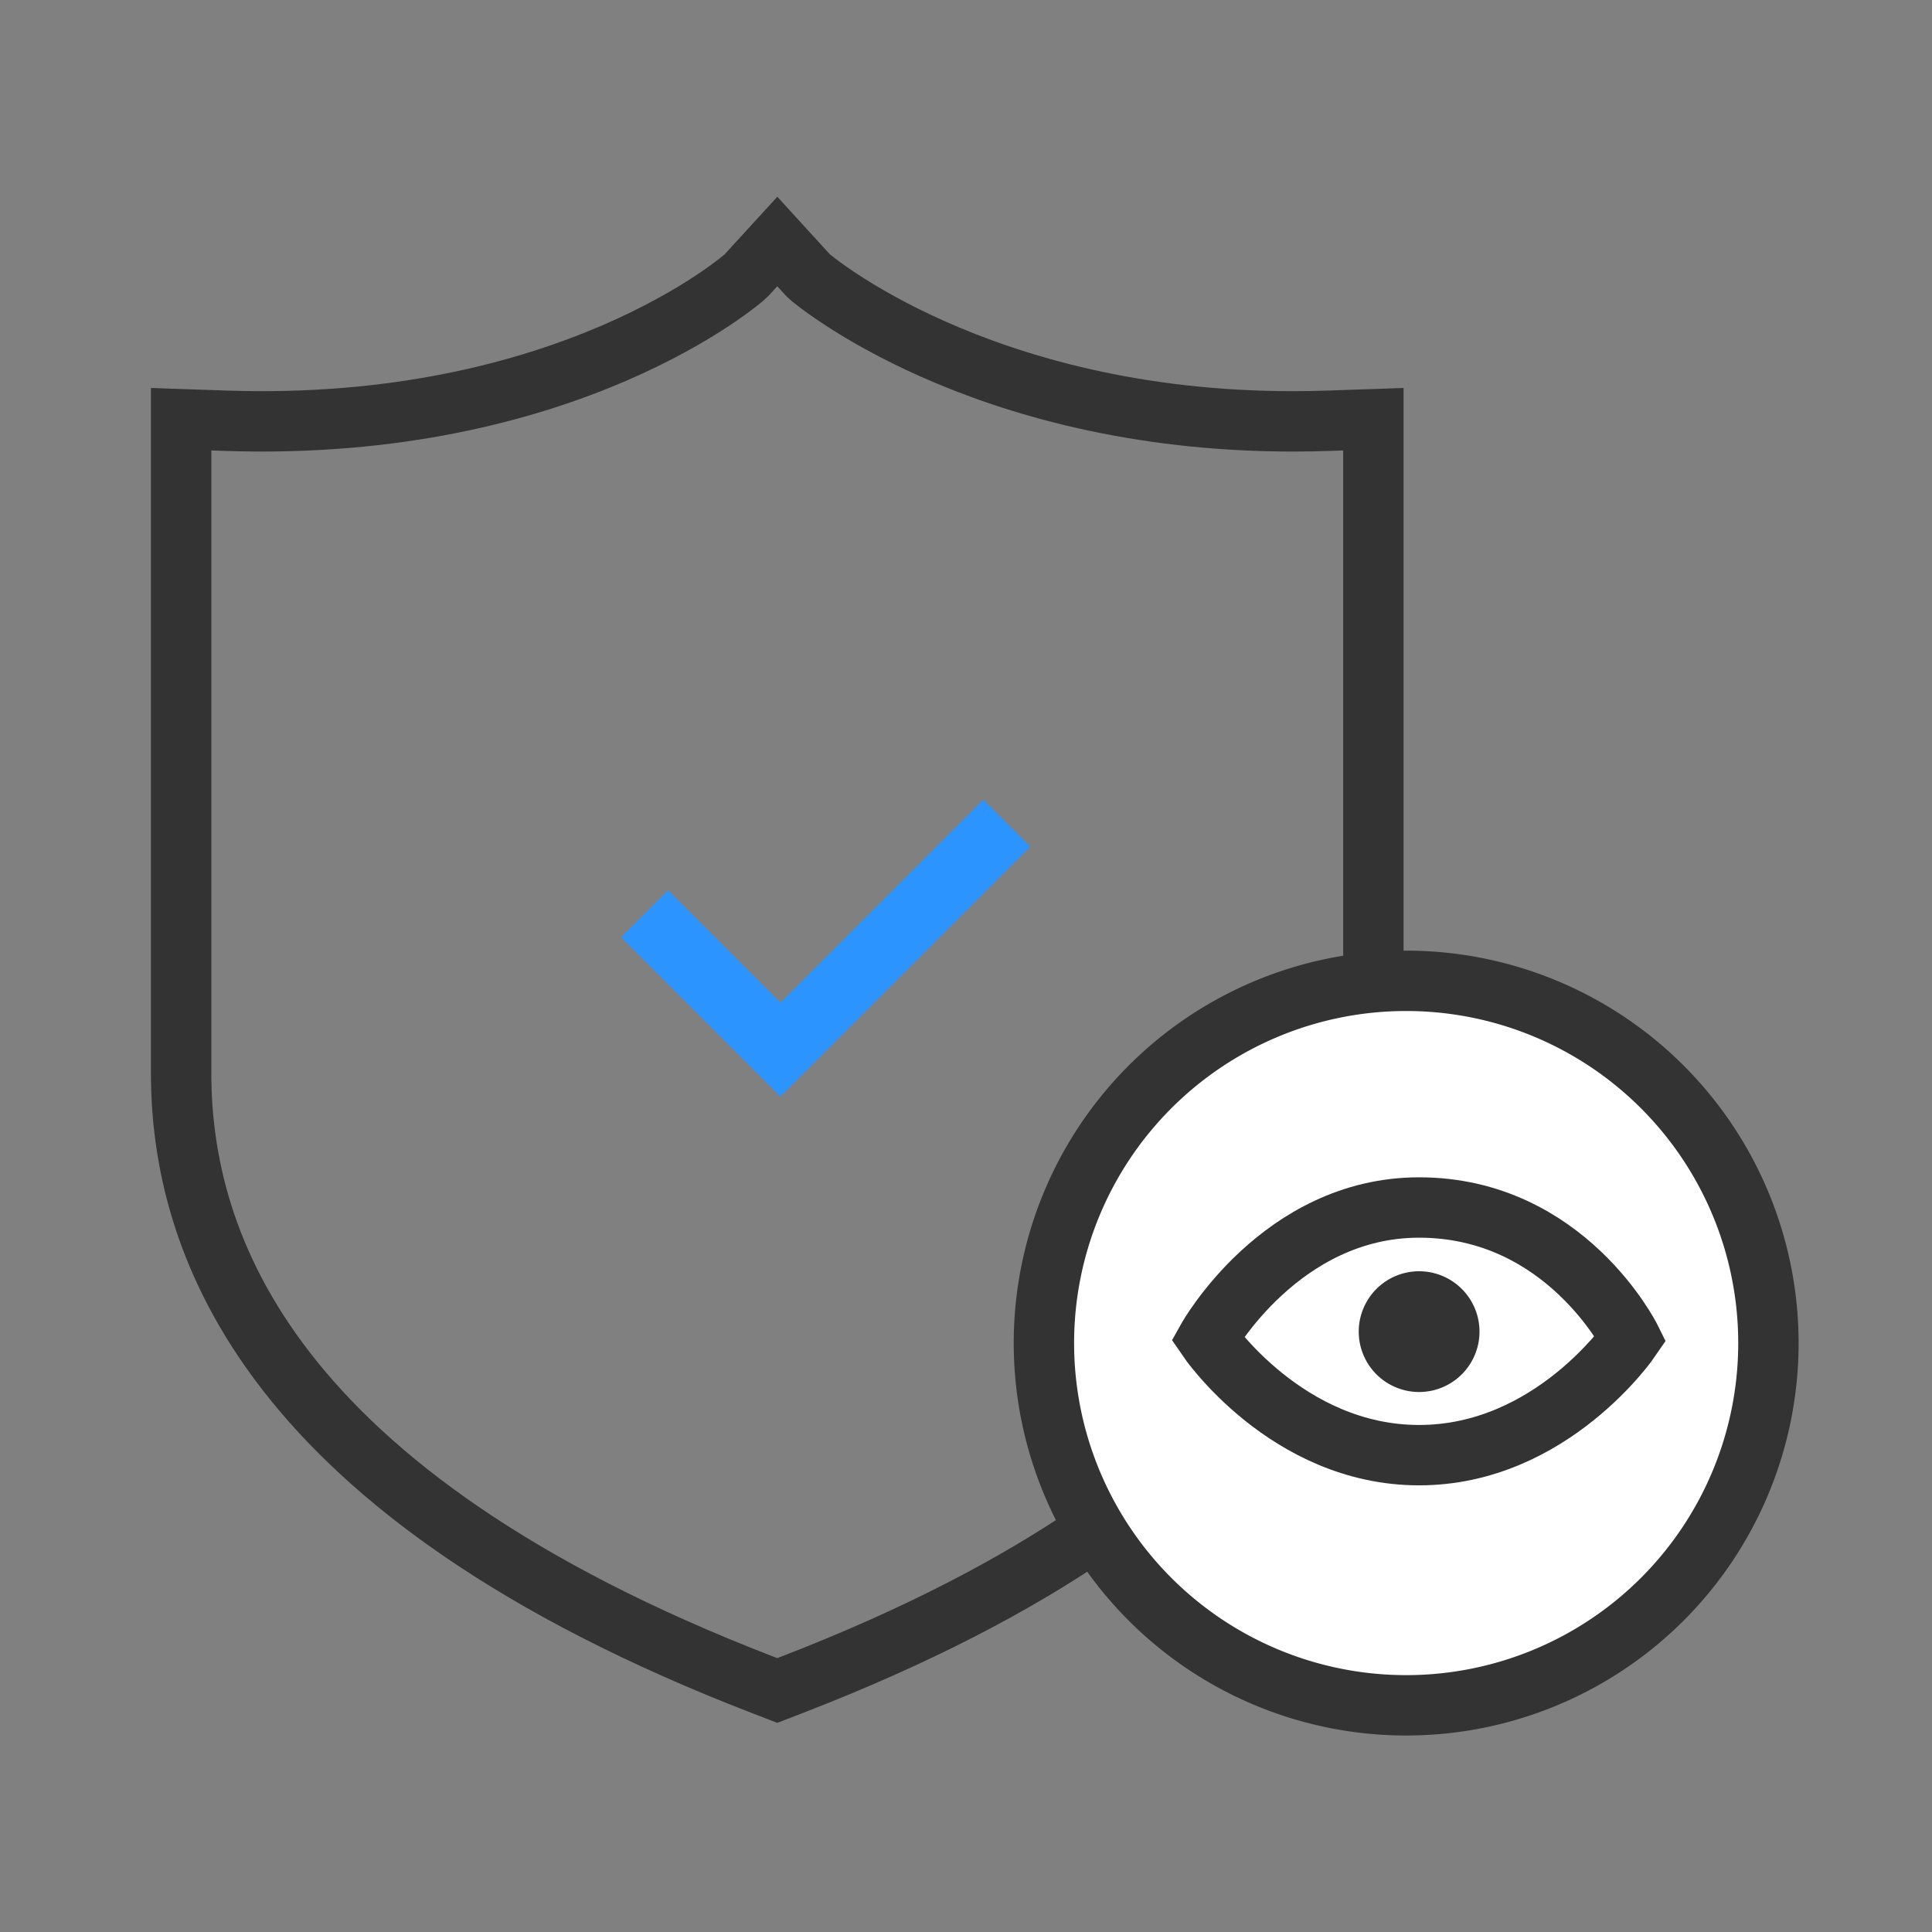<?xml version="1.0" encoding="UTF-8"?>
<svg xmlns="http://www.w3.org/2000/svg" viewBox="0 0 64 64" class="design-iconfont">
  <rect x="0" y="0" width="64" height="64" fill="#808080" stroke="none"/>
  <g fill="none" fill-rule="evenodd">
    <path d="M19.748,48 L19.238,47.803 C2.872,41.477 0,33.208 0,27.539 L0,5.887 L1.461,5.937 C12.837,6.324 18.661,1.19 18.706,1.14 L19.749,0 L20.79,1.14 C20.829,1.181 26.399,5.958 36.821,5.958 C37.218,5.958 37.623,5.952 38.034,5.937 L39.495,5.887 L39.495,27.539 C39.495,33.208 36.624,41.477 20.257,47.803 L19.748,48 Z" stroke="#333" stroke-width="2" transform="translate(6 8)"></path>
    <path stroke="#333" stroke-width="2" fill="#FFF" fill-rule="nonzero" d="M40.581 24.491A12 12 0 1 0 40.581 48.491A12 12 0 1 0 40.581 24.491Z" transform="translate(6 8)"></path>
    <path d="M41.009,32 C36.428,32 34,36.344 34,36.344 C34,36.344 36.622,40.204 41.009,40.204 C45.396,40.204 48.018,36.344 48.018,36.344 C48.018,36.344 45.864,32 41.009,32 Z" stroke="#333" stroke-width="2" transform="translate(6 8)"></path>
    <path fill="#333" d="M41.01 34.112A2 2 0 1 0 41.01 38.112A2 2 0 1 0 41.01 34.112Z" transform="translate(6 8)"></path>
    <path fill="#2B94FE" fill-rule="nonzero" d="M26.581 18.491L28.137 20.047 19.859 28.325 14.581 23.047 16.137 21.491 19.859 25.214z" transform="translate(6 8)"></path>
  </g>
</svg>
